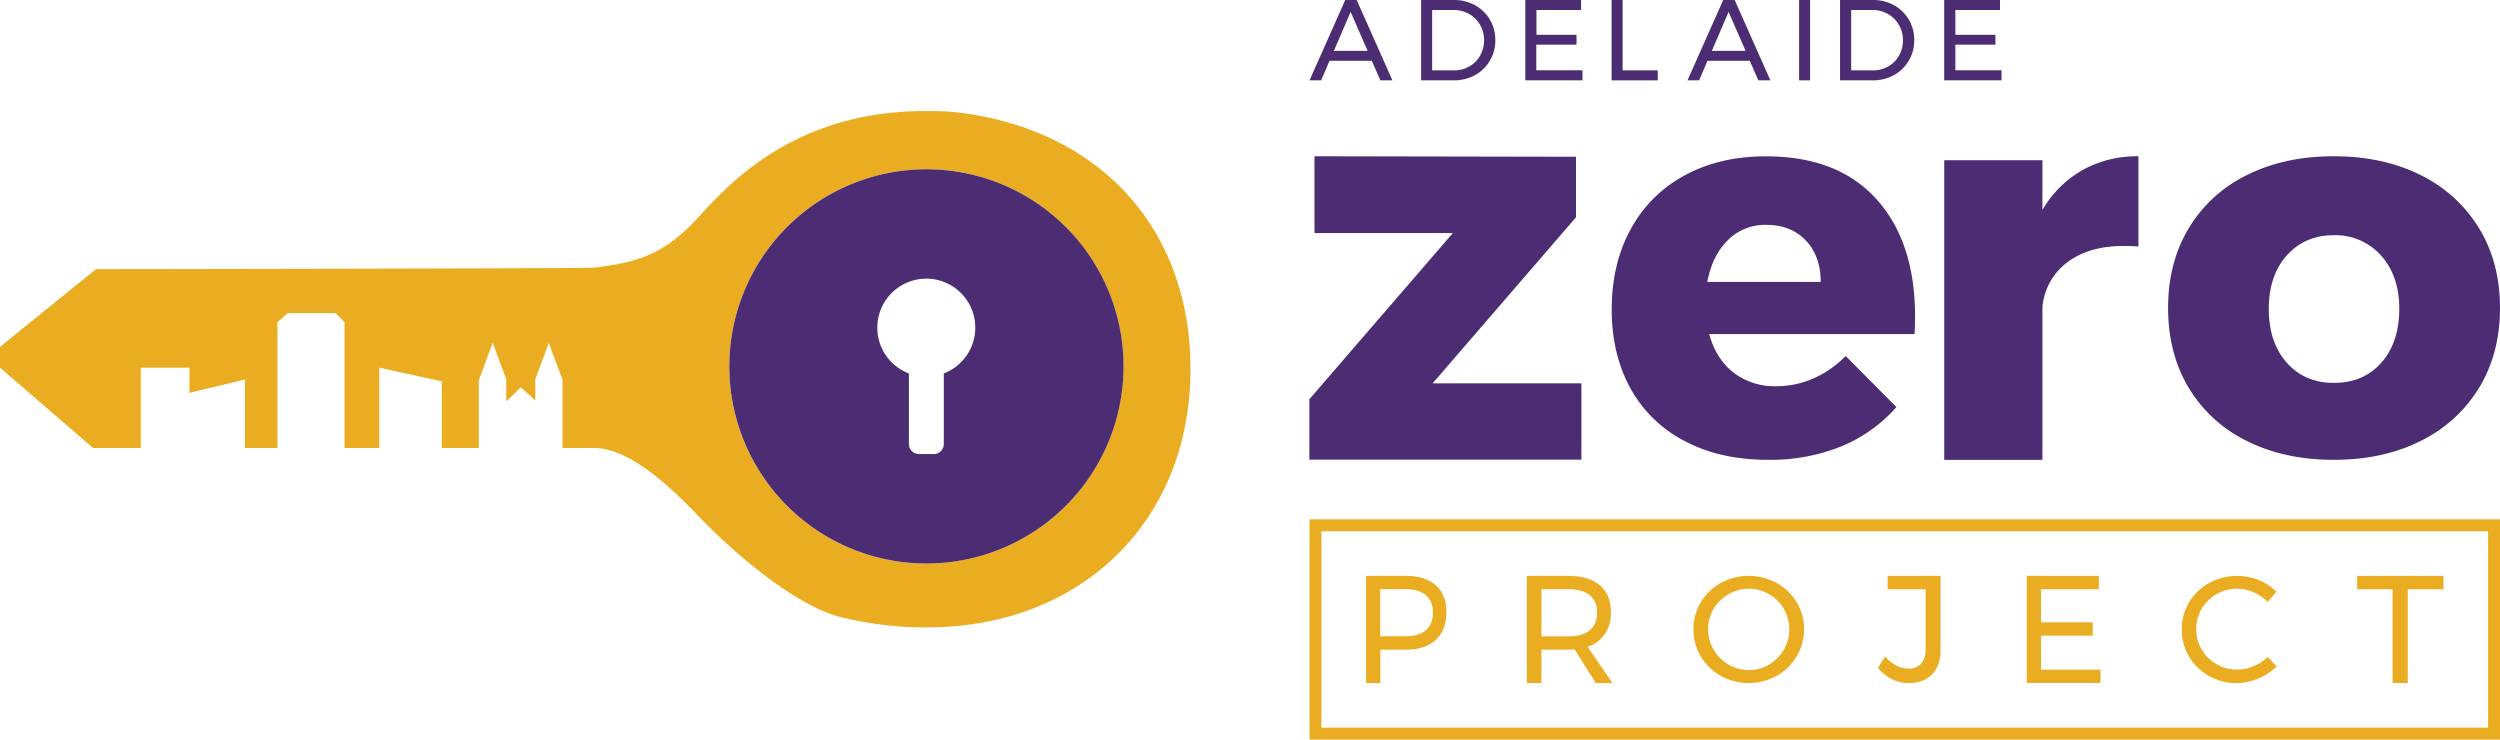 <svg xmlns="http://www.w3.org/2000/svg" viewBox="0 0 840 248.53"><defs><style>.cls-1{fill:#eaac21;}.cls-2{fill:#4c2d73;}</style></defs><title>Asset 1</title><g id="Layer_2" data-name="Layer 2"><g id="Logo"><path class="cls-1" d="M327.26,38.56l-.39-.07c-1-.16-1.93-.29-2.89-.42-.74-.1-1.47-.2-2.22-.28-.92-.1-1.84-.17-2.77-.24-.41,0-.82-.09-1.25-.11l-.35,0c-1.16-.07-2.32-.1-3.48-.13l-1.33,0-.9,0-.88,0c-46.3,0-68.25,27.35-77.14,36.76-11.33,12-20.6,14.24-34.22,15.87-2.4.28-167.18.49-167.18.49L0,116.54v7l31.29,27h16v-27H63.64V132l18.68-4.48v23h10.9V108.3l3.49-3.12h16.05l3,3.12v42.22h11.68v-27l21,4.62v22.39h12.45V127.44H161l4.55-12.3,4.55,12.3h0v7.45l4.88-4.75,4.87,4.37v-7.07h0l4.55-12.2,4.54,12.2H189v23.08c5.7,0,9.43,0,10.44,0,11.29-.13,24.43,11.65,34.78,22.39,9.31,9.9,32.48,31.19,49.57,34.74a118.43,118.43,0,0,0,27.86,3.15C363,210.77,400,175.36,400,124,400,78,371.2,46,327.26,38.56Zm-16,150.78a66.23,66.23,0,1,1,66.23-66.23A66.23,66.23,0,0,1,311.28,189.34Z"/><path class="cls-2" d="M311.28,56.88a66.23,66.23,0,1,0,66.23,66.23A66.23,66.23,0,0,0,311.28,56.88Zm5.84,68.6v23.71a3.36,3.36,0,0,1-3.36,3.37h-5a3.37,3.37,0,0,1-3.37-3.37V125.48a16.46,16.46,0,1,1,11.69,0Z"/><path class="cls-2" d="M441.66,52.5l87.88.17V73l-48.19,55.81h50v25.64l-91.4,0V134.14l48.2-55.82H441.67Z"/><path class="cls-2" d="M630.46,66.88q13,14.39,13,39.47c0,2.58-.07,4.55-.18,5.9h-69q2.38,8.49,8.26,13a22.7,22.7,0,0,0,14.31,4.52,30.87,30.87,0,0,0,12.38-2.58,35.12,35.12,0,0,0,10.91-7.57l17.06,17.15A50.24,50.24,0,0,1,618.65,150,63.87,63.87,0,0,1,594,154.5q-16,0-27.88-6.27a43.52,43.52,0,0,1-18.26-17.71q-6.32-11.43-6.33-26.55,0-15.31,6.41-27a44.48,44.48,0,0,1,18.17-18.07q11.73-6.37,27.14-6.37Q617.44,52.49,630.46,66.88Zm-18.7,27.85q0-8.67-5-13.92t-13.3-5.26a17.69,17.69,0,0,0-12.93,5.17q-5.22,5.18-6.88,14Z"/><path class="cls-2" d="M699.69,57.16a37.66,37.66,0,0,1,18.82-4.66V82.84a47.08,47.08,0,0,0-5-.19q-11.68,0-18.91,5.5a21.05,21.05,0,0,0-8.34,15v51.36h-33l0-100.69h33V70.56A36.21,36.21,0,0,1,699.69,57.16Z"/><path class="cls-2" d="M813.4,58.86A47.27,47.27,0,0,1,833,76.76q7,11.52,7,26.65,0,15.32-7,26.83a47.27,47.27,0,0,1-19.62,17.9q-12.64,6.36-29.24,6.36t-29.25-6.36a46.58,46.58,0,0,1-19.52-17.9q-6.89-11.52-6.89-26.83,0-15.12,6.89-26.65a46.58,46.58,0,0,1,19.52-17.9q12.65-6.36,29.25-6.36T813.4,58.86Zm-45.09,27q-6,6.83-6,17.89,0,11.25,6,18.07t15.85,6.83q10,0,16-6.83t6-18.07q0-11.07-6.13-17.89a20.45,20.45,0,0,0-15.94-6.83Q774.35,79.06,768.31,85.89Z"/><path class="cls-1" d="M440,174.5v74l400,0v-74Zm396,70H444v-66H836Z"/><path class="cls-2" d="M463.8,27l-2.86-6.56H446.71L443.9,27H440L452,0h3.85l12,27Zm-15.62-9.91h11.34L453.81,4Z"/><path class="cls-2" d="M495.61,1.75a12.93,12.93,0,0,1,5,4.85,13.32,13.32,0,0,1,1.82,6.9,13.15,13.15,0,0,1-1.84,6.9,13,13,0,0,1-5,4.85A14.64,14.64,0,0,1,488.38,27H477.5V0h11A14.58,14.58,0,0,1,495.61,1.75Zm-1.93,20.58a9.63,9.63,0,0,0,3.63-3.62,10.28,10.28,0,0,0,1.33-5.17,10.14,10.14,0,0,0-1.35-5.21,9.77,9.77,0,0,0-3.69-3.64,10.22,10.22,0,0,0-5.18-1.33H481.2V23.64h7.37A10,10,0,0,0,493.68,22.33Z"/><path class="cls-2" d="M512.5,0h18.75V3.36h-15v8.33h13.46V15H516.2v8.6h15.51V27H512.5Z"/><path class="cls-2" d="M541.5,0h3.7V23.64H557V27H541.5Z"/><path class="cls-2" d="M590.8,27l-2.86-6.56H573.71L570.9,27H567L579,0h3.85l12,27Zm-15.62-9.91h11.34L580.81,4Z"/><path class="cls-2" d="M604.5,0h3.7V27h-3.7Z"/><path class="cls-2" d="M636.36,1.75a12.93,12.93,0,0,1,5,4.85,13.32,13.32,0,0,1,1.82,6.9,13.15,13.15,0,0,1-1.84,6.9,13,13,0,0,1-5,4.85A14.64,14.64,0,0,1,629.13,27H618.25V0h11A14.58,14.58,0,0,1,636.36,1.75Zm-1.93,20.58a9.63,9.63,0,0,0,3.63-3.62,10.28,10.28,0,0,0,1.33-5.17A10.14,10.14,0,0,0,638,8.33a9.77,9.77,0,0,0-3.69-3.64,10.22,10.22,0,0,0-5.18-1.33H622V23.64h7.37A10,10,0,0,0,634.43,22.33Z"/><path class="cls-2" d="M653.25,0H672V3.36H657v8.33h13.46V15H657v8.6h15.51V27H653.25Z"/><path class="cls-1" d="M482.45,196.69q3.56,3.18,3.55,8.95,0,6-3.57,9.33t-10,3.32h-8.64V229.5H459v-36h13.4Q478.9,193.5,482.45,196.69Zm-3.4,15.09a7.42,7.42,0,0,0,2.38-6,7.16,7.16,0,0,0-2.38-5.84q-2.39-2-6.85-2l-8.44.06v15.78h8.44C475.18,213.81,477.46,213.14,479.05,211.78Z"/><path class="cls-1" d="M536.18,229.5l-7.13-11.31c-.82.07-1.48.1-2,.1h-9.13V229.5H513v-36h14q6.83,0,10.54,3.16t3.72,9a12.79,12.79,0,0,1-2,7.35,11.33,11.33,0,0,1-5.82,4.32l8.36,12.19Zm-9.13-15.69c3.08,0,5.44-.67,7.08-2a7.31,7.31,0,0,0,2.46-6,7.06,7.06,0,0,0-2.46-5.84q-2.46-2-7.08-2h-9.13v15.84Z"/><path class="cls-1" d="M596.94,195.87a18,18,0,0,1,6.74,6.49,17.28,17.28,0,0,1,2.47,9.06,17.54,17.54,0,0,1-2.47,9.12,18,18,0,0,1-6.74,6.56,19.47,19.47,0,0,1-18.73,0,18,18,0,0,1-6.74-6.56,17.54,17.54,0,0,1-2.47-9.12,17.28,17.28,0,0,1,2.47-9.06,18,18,0,0,1,6.72-6.49,19.73,19.73,0,0,1,18.75,0Zm-16.15,3.79a13.8,13.8,0,0,0-5,4.92,13.06,13.06,0,0,0-1.86,6.84,13.19,13.19,0,0,0,1.86,6.87,13.85,13.85,0,0,0,5,5,13.3,13.3,0,0,0,6.84,1.85,13.07,13.07,0,0,0,6.79-1.85,13.84,13.84,0,0,0,4.94-5,13.27,13.27,0,0,0,1.84-6.87,13.14,13.14,0,0,0-1.84-6.84,13.78,13.78,0,0,0-4.94-4.92,13.24,13.24,0,0,0-6.79-1.82A13.47,13.47,0,0,0,580.79,199.66Z"/><path class="cls-1" d="M649.16,226.61q-2.83,2.89-7.89,2.89a12.4,12.4,0,0,1-5.68-1.33,14,14,0,0,1-4.59-3.78l2.42-3.79a12.32,12.32,0,0,0,3.75,3,8.73,8.73,0,0,0,4.05,1.05A5.47,5.47,0,0,0,645.5,223a6.82,6.82,0,0,0,1.5-4.73V198H634.25v-4.5H652v24.95Q652,223.73,649.16,226.61Z"/><path class="cls-1" d="M681,193.5h24.2V198H685.78v11.11h17.38v4.48H685.78V225h20v4.47H681Z"/><path class="cls-1" d="M757.2,199a13.74,13.74,0,0,0-17.44,5.55,13.66,13.66,0,0,0,0,13.66,13.44,13.44,0,0,0,5,4.95,13.66,13.66,0,0,0,6.92,1.82,14,14,0,0,0,5.49-1.14,15.93,15.93,0,0,0,4.78-3.1l3,3.18a19.78,19.78,0,0,1-6.26,4.11,18.78,18.78,0,0,1-16.52-.91,17.86,17.86,0,0,1-6.66-6.54,17.62,17.62,0,0,1-2.44-9.14,17.28,17.28,0,0,1,2.47-9.06,17.86,17.86,0,0,1,6.73-6.49,19.62,19.62,0,0,1,16.6-1,17.84,17.84,0,0,1,6,3.91l-2.9,3.49A14.6,14.6,0,0,0,757.2,199Z"/><path class="cls-1" d="M792,193.5h29V198H809V229.5h-5.09V198H792Z"/></g></g></svg>